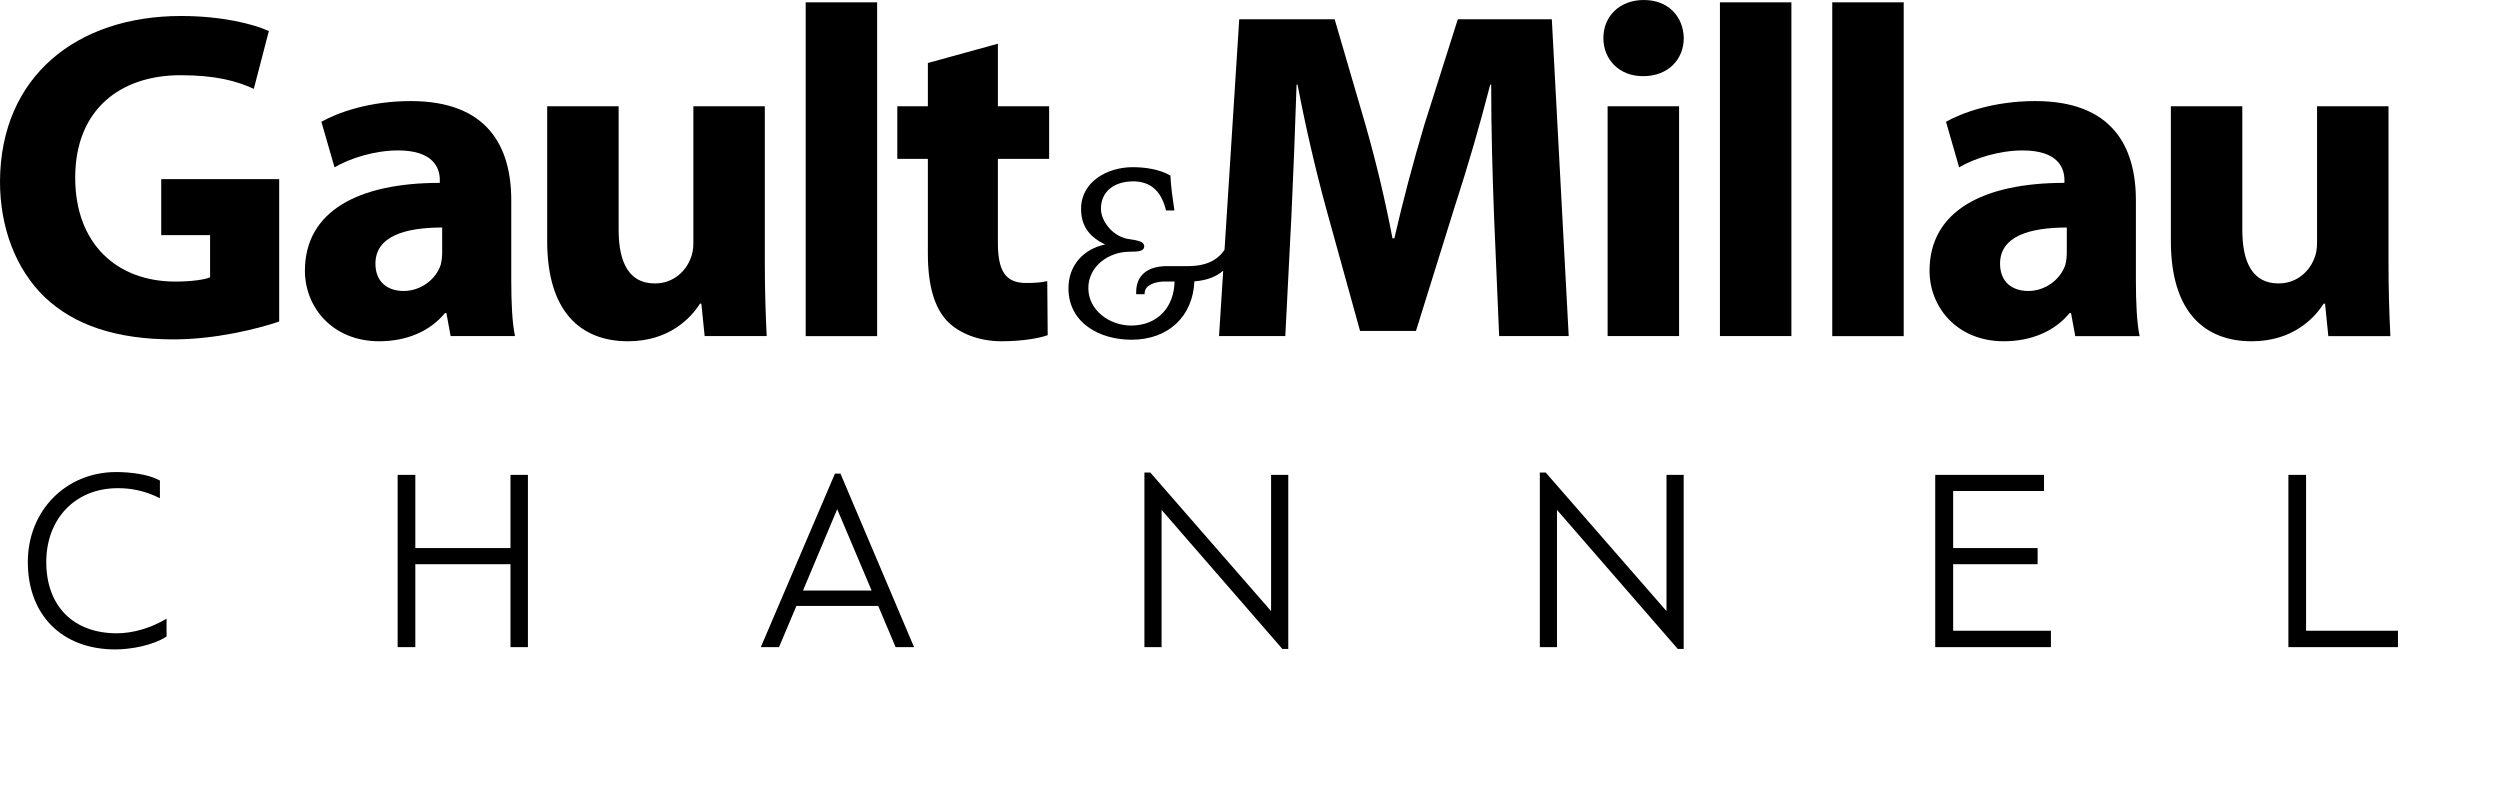 <svg width="2005" height="638" viewBox="0 0 2005 638" fill="none" xmlns="http://www.w3.org/2000/svg">
<path fill-rule="evenodd" clip-rule="evenodd" d="M223.913 257.861C206.187 263.895 172.649 272.189 139.092 272.189C92.74 272.189 59.184 260.504 35.817 238.266C12.823 216.036 0 182.86 0 145.528C0.383 61.084 61.818 12.824 145.135 12.824C177.916 12.824 203.179 19.231 215.62 24.891L203.553 71.264C189.609 64.848 172.649 60.327 144.752 60.327C96.878 60.327 60.314 87.47 60.314 142.511C60.314 195.283 93.488 225.815 140.605 225.815C153.428 225.815 163.973 224.312 168.493 222.425V188.556H129.304V143.687H223.904V257.87L223.913 257.861Z" fill="black"/>
<path fill-rule="evenodd" clip-rule="evenodd" d="M354.612 182.468C324.464 182.468 301.097 189.632 301.097 211.488C301.097 226.189 310.894 233.362 323.717 233.362C337.661 233.362 349.718 223.929 353.491 212.235C354.239 209.228 354.621 205.837 354.621 202.456L354.612 182.468ZM410.032 225.068C410.032 242.413 410.78 259.365 413.049 269.546H361.402L358.012 251.062H356.882C344.815 265.782 325.968 273.693 304.114 273.693C266.793 273.693 244.547 246.551 244.547 217.139C244.547 169.271 287.527 146.658 352.726 146.658V144.389C352.726 134.591 347.458 120.637 319.188 120.637C300.331 120.637 280.363 127.044 268.297 134.217L257.743 97.65C270.557 90.487 295.82 81.062 329.358 81.062C390.812 81.062 410.032 117.246 410.032 160.603V225.068ZM613.376 210.358C613.376 234.483 614.132 254.097 614.889 269.546H565.128L562.494 243.534H561.373C554.192 254.854 536.858 273.693 503.684 273.693C465.999 273.693 438.84 250.324 438.84 193.396V85.21H496.147V184.355C496.147 211.114 504.823 227.319 525.174 227.319C541.004 227.319 550.428 216.382 553.827 207.341C555.322 203.941 556.087 199.794 556.087 194.909V85.21H613.376V210.358Z" fill="black"/>
<path fill-rule="evenodd" clip-rule="evenodd" d="M646.155 269.555H703.453V1.896H646.155V269.555ZM800.312 35.063V85.21H841.406V127.427H800.303V194.526C800.303 216.765 805.963 226.946 822.932 226.946C830.843 226.946 834.625 226.581 839.893 225.442L840.257 268.789C833.112 271.433 819.169 273.693 803.329 273.693C784.865 273.693 769.399 267.286 759.975 257.852C749.422 246.924 744.145 229.215 744.145 203.194V127.418H719.638V85.21H744.154V50.52L800.312 35.063ZM1469.48 269.555H1526.77V1.896H1469.47V269.555H1469.48ZM1657.57 202.456C1657.57 205.837 1657.19 209.237 1656.44 212.235C1652.67 223.929 1640.59 233.362 1626.65 233.362C1613.84 233.362 1604.04 226.189 1604.04 211.488C1604.04 189.623 1627.41 182.468 1657.57 182.468V202.456ZM1712.98 160.603C1712.98 117.237 1693.75 81.062 1632.31 81.062C1598.77 81.062 1573.5 90.487 1560.68 97.65L1571.23 134.208C1583.31 127.044 1603.29 120.646 1622.13 120.646C1650.4 120.646 1655.67 134.591 1655.67 144.398V146.658C1590.46 146.658 1547.49 169.28 1547.49 217.148C1547.49 246.56 1569.73 273.693 1607.04 273.693C1628.92 273.693 1647.76 265.782 1659.82 251.071H1660.96L1664.34 269.555H1716C1713.74 259.365 1712.99 242.413 1712.99 225.068V160.594L1712.98 160.603ZM1915.58 210.367V85.2H1858.27V194.9C1858.27 199.785 1857.51 203.941 1856.01 207.332C1852.62 216.373 1843.19 227.31 1827.36 227.31C1807 227.31 1798.33 211.096 1798.33 184.346V85.219H1741.04V193.405C1741.04 250.333 1768.18 273.702 1805.87 273.702C1839.05 273.702 1856.39 254.863 1863.55 243.534H1864.68L1867.32 269.564H1917.08C1916.09 249.847 1915.58 230.109 1915.58 210.367ZM1169.16 15.458L1142.39 99.893C1133.38 130.039 1125.33 160.466 1118.27 191.127H1116.77C1110.94 160.666 1103.77 130.477 1095.28 100.649L1070.39 15.458H993.868L982.075 200.359C976.78 208.216 968.022 213.338 953.239 213.42H936.352C926.4 213.393 919.938 216.164 916.11 220.347C912.283 224.503 911.216 229.716 911.216 234.319V235.951H917.906L918.061 234.492C918.498 228.404 926.919 225.788 933.864 225.788H941.993C941.61 246.268 928.496 261.033 907.234 261.097C889.881 261.097 872.875 248.911 872.848 231.075C872.884 213.229 889.462 201.881 905.976 201.872C909.558 201.854 912.055 201.781 914.005 201.316C915.892 201.016 917.796 199.494 917.641 197.589C917.796 195.948 916.338 194.28 914.288 193.615C912.173 192.831 909.084 192.248 903.971 191.537C891.23 188.766 882.909 176.498 882.946 167.347C883.064 153.612 893.235 145.564 908.865 145.437C923.064 145.528 931.084 153.494 934.839 167.521L935.14 168.778L939.797 168.797H941.893L941.61 166.946C940.362 158.598 939.168 150.131 938.73 141.709L938.712 140.834L937.919 140.406C929.99 135.894 918.799 134.071 908.254 134.071C888.423 134.108 867.061 145.491 867.024 167.338C866.933 182.249 874.716 190.388 886.263 196.094C868.993 199.712 856.835 212.755 856.908 231.266C856.954 259.128 882.062 272.408 907.234 272.462H907.48C937.454 272.462 956.748 253.277 957.887 225.661C968.413 224.84 975.75 221.659 981.008 217.075L977.664 269.546H1030.81L1035.72 173.026C1037.22 141.363 1038.73 102.153 1039.86 67.847H1040.62C1047.01 101.305 1054.68 134.505 1063.61 167.375L1090.75 265.39H1135.61L1166.52 166.245C1177.11 133.761 1186.66 100.948 1195.16 67.856H1195.93C1195.93 105.179 1197.05 141.745 1198.18 172.269L1202.32 269.546H1258.11L1244.56 15.467H1169.17L1169.16 15.458ZM1379.39 269.546H1436.7V1.896H1379.39V269.555V269.546ZM1289.31 269.546H1346.62V85.21H1289.31V269.555V269.546ZM1318.34 0C1298.75 0 1285.92 13.197 1285.92 30.533C1285.92 47.504 1298.36 61.075 1317.58 61.075H1317.97C1337.94 61.075 1350.38 47.495 1350.38 30.542C1350.01 13.197 1337.94 0 1318.34 0ZM131.873 497.157C119.715 504.084 106.136 507.894 93.65 507.894C58.772 507.894 37.109 485.992 37.109 450.738C37.109 415.876 60.613 391.532 94.252 391.532C105.456 391.395 116.537 393.886 126.605 398.805L128.245 399.598V385.398L127.644 385.079C118.831 380.284 104.085 378.58 93.231 378.58C52.803 378.58 22.309 409.596 22.309 450.738C22.309 493.32 49.832 520.836 92.411 520.836C104.778 520.836 122.13 517.737 133.048 510.81L133.577 510.473V496.191L131.873 497.157ZM409.41 380.831V439.536H333.084V380.831H318.903V518.995H333.084V452.488H409.41V518.995H423.391V380.831H409.41ZM699.051 473.606H644.004L671.436 408.356L699.051 473.606ZM674.325 380.503L674.025 379.811H669.65L610.175 518.986H624.775L638.728 485.946H704.328L718.281 518.995H733.081L674.325 380.503ZM1019.41 380.831V490.093L922.9 379.382L922.563 378.99H917.824V518.995H931.594V408.949L1028.12 520.043L1028.45 520.435H1033.19V380.831H1019.41ZM1336.53 380.831V490.093L1240.02 379.382L1239.67 378.99H1234.94V518.995H1248.7V408.949L1345.23 520.043L1345.56 520.435H1350.31V380.831H1336.53ZM1566.44 505.834V452.497H1634.17V439.536H1566.44V393.792H1639.3V380.84H1552.05V518.995H1644.84V505.834H1566.44ZM1849.47 505.834V380.84H1835.29V518.995H1923.16V505.834H1849.47Z" fill="black"/>
</svg>
